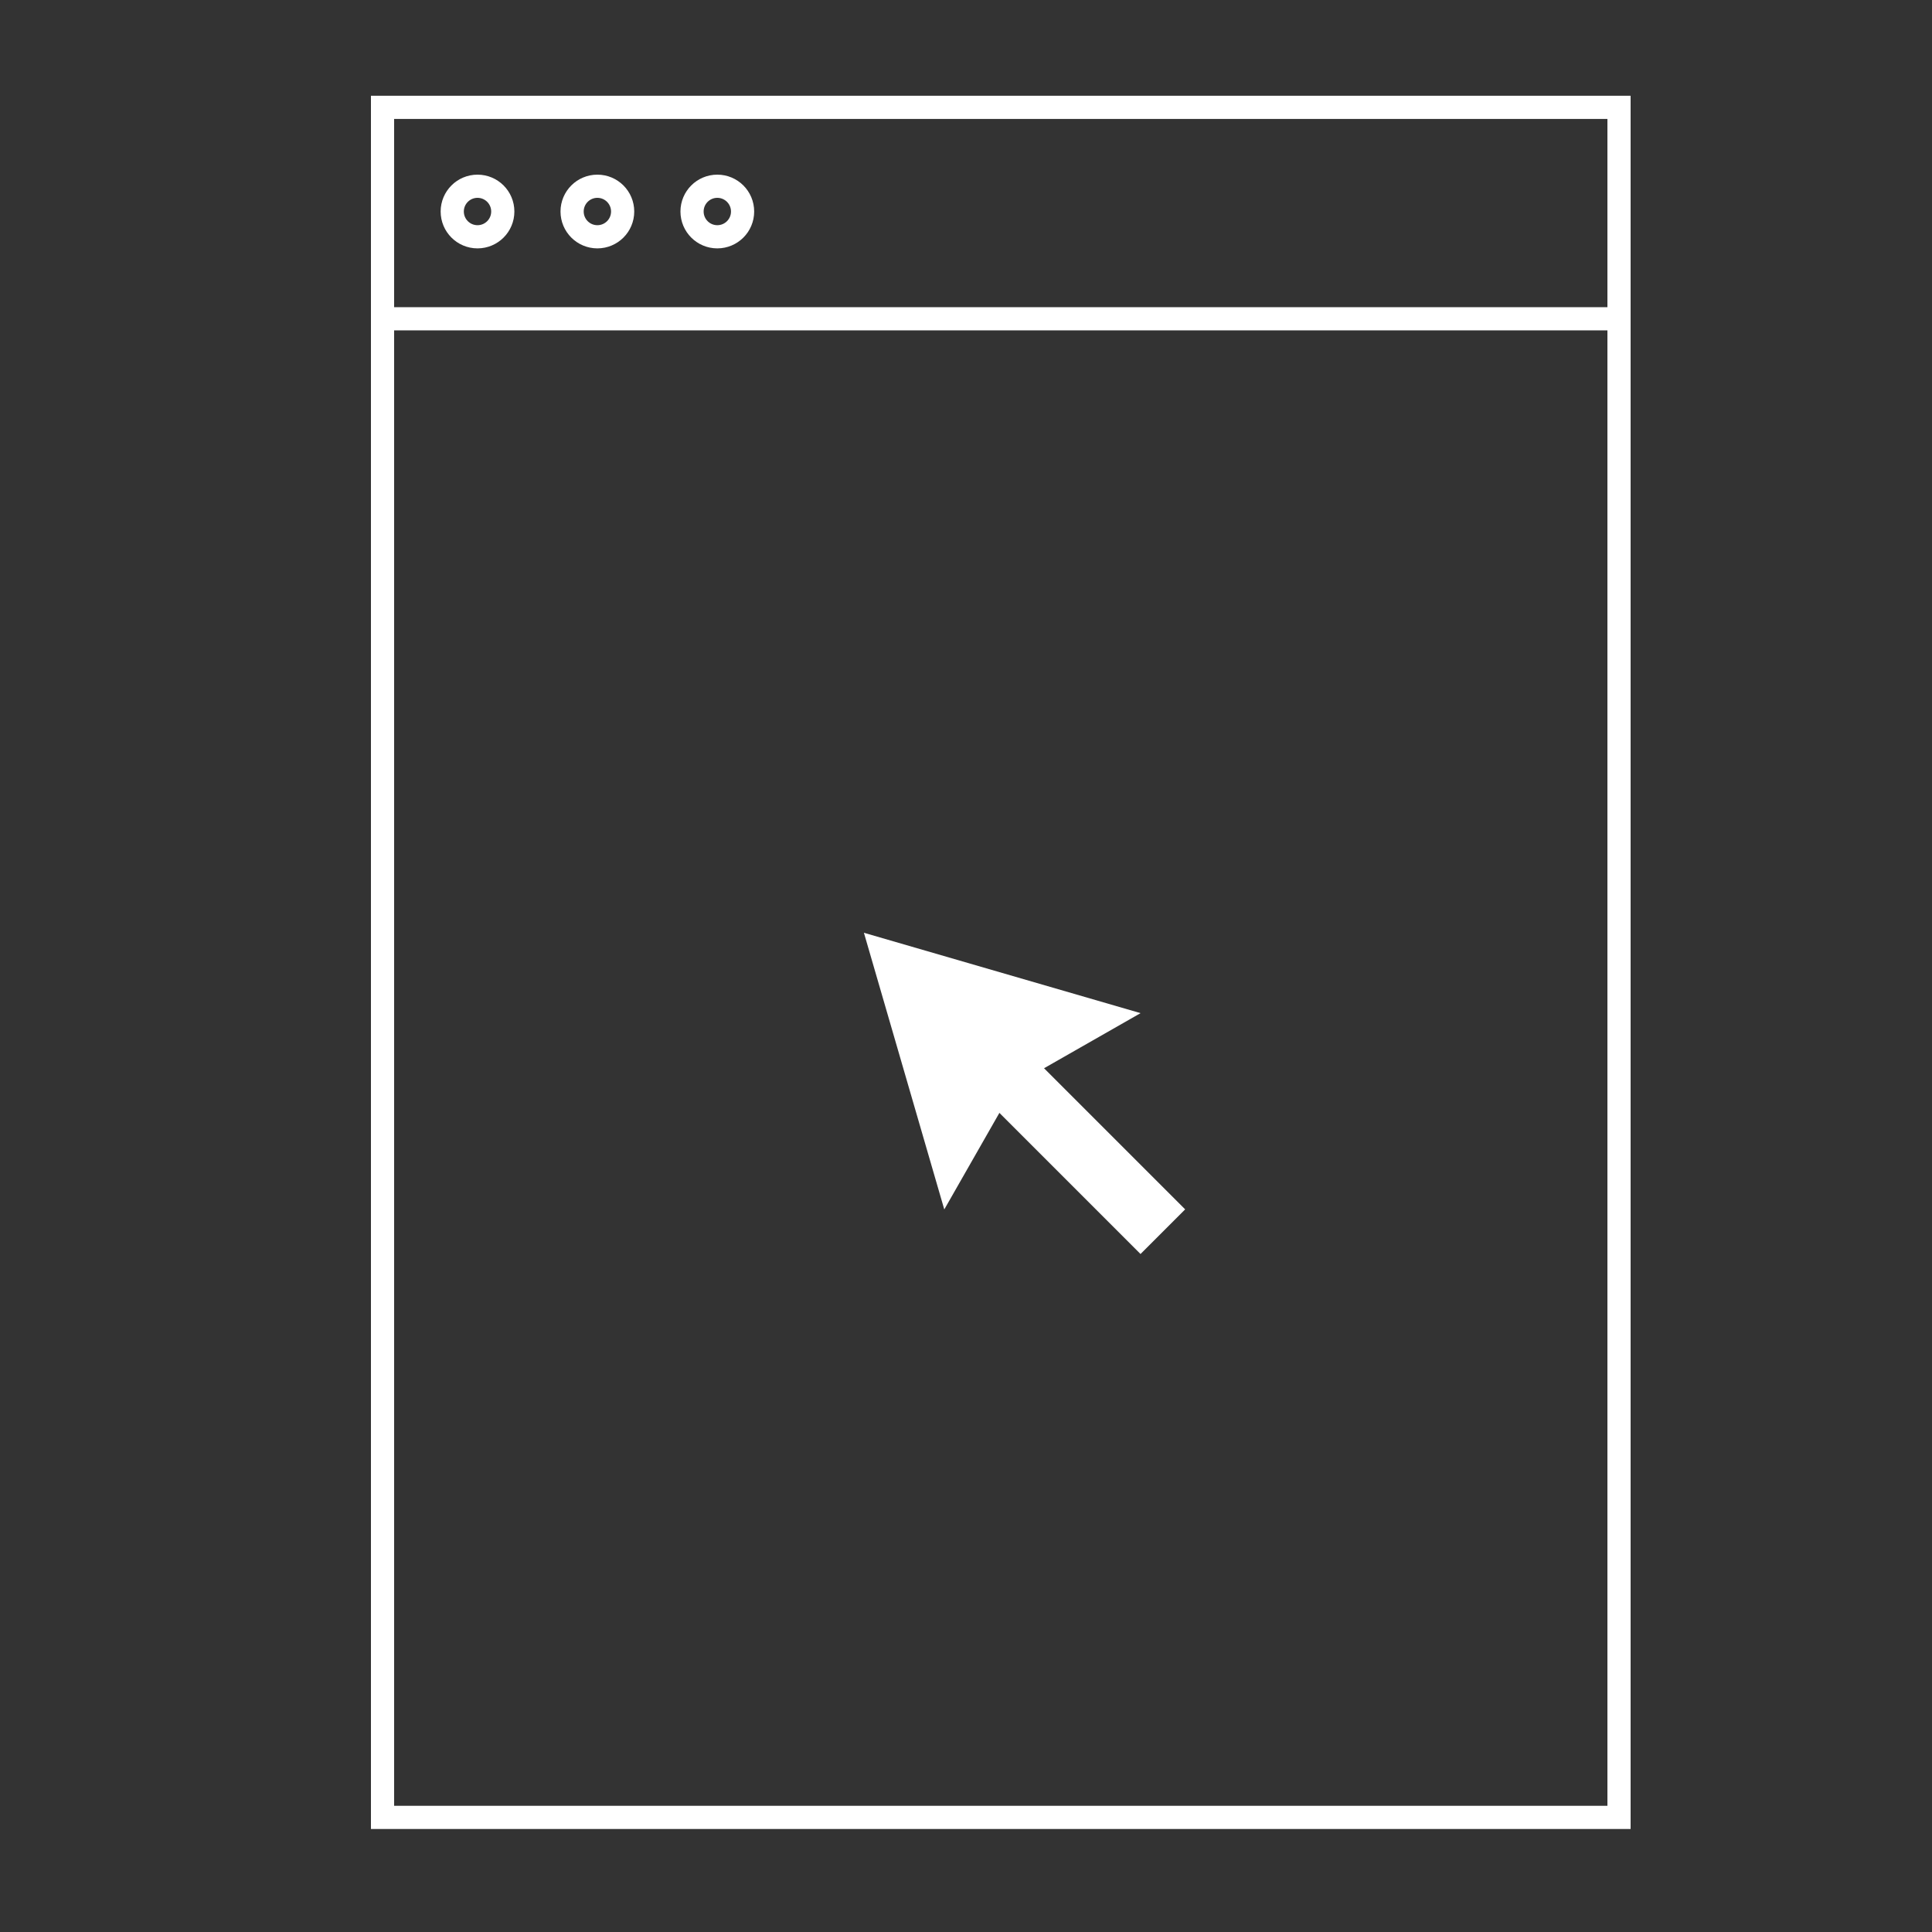 <svg id="Layer_1" data-name="Layer 1" xmlns="http://www.w3.org/2000/svg" viewBox="0 0 250 250"><rect x="0" y="0" width="250" height="250" fill="#333333" stroke="none"/><defs><style>.cls-1{fill:none;stroke:#fff;stroke-miterlimit:10;stroke-width:3px;}.cls-2{fill:#fff;}</style></defs><title>whatwedo-1</title><rect class="cls-1" x="49.5" y="13.89" width="160" height="221.28"/><polygon class="cls-2" points="111.79 120.7 122.19 156.5 131.42 140.33 147.59 131.1 111.79 120.7"/><rect class="cls-2" x="135.71" y="133.6" width="8.17" height="30.21" transform="translate(-64.21 142.4) rotate(-45)"/><line class="cls-1" x1="49.5" y1="41.25" x2="209.5" y2="41.25"/><circle class="cls-1" cx="61.79" cy="27.37" r="3.27"/><circle class="cls-1" cx="77.3" cy="27.37" r="3.27"/><circle class="cls-1" cx="92.82" cy="27.37" r="3.27"/></svg>